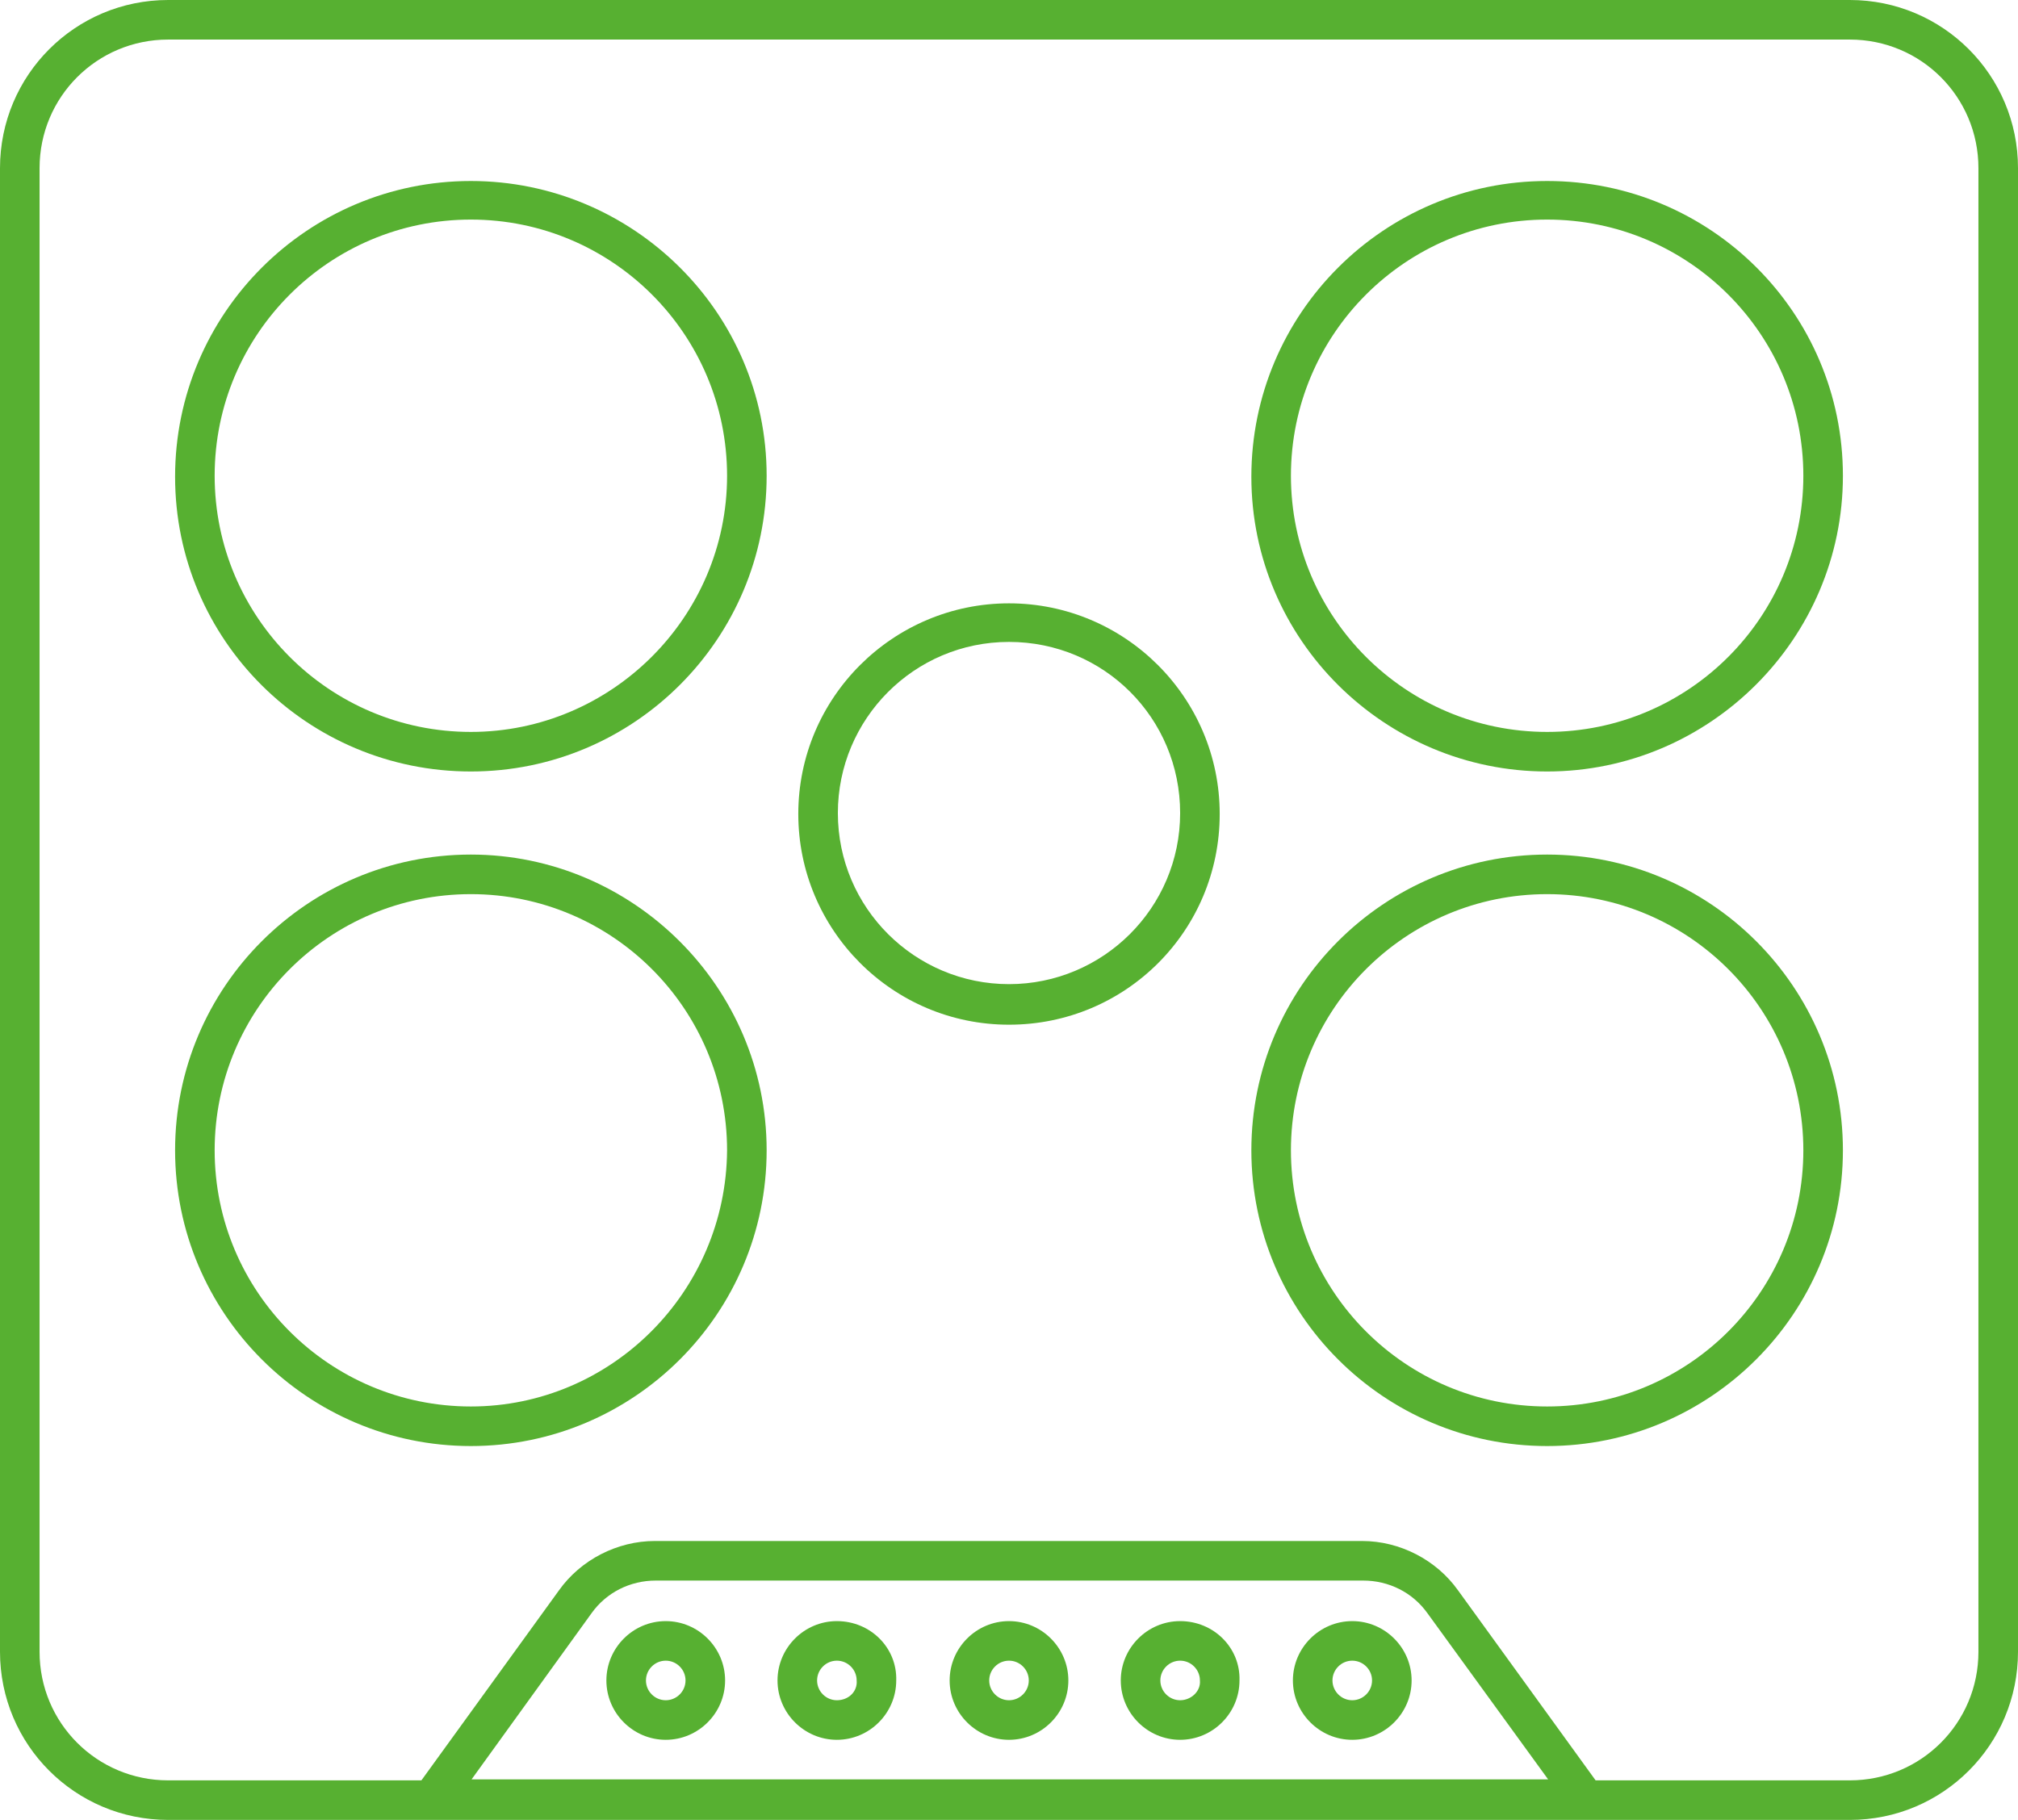 <?xml version="1.0" encoding="utf-8"?>
<!-- Generator: Adobe Illustrator 25.4.1, SVG Export Plug-In . SVG Version: 6.00 Build 0)  -->
<svg version="1.1" id="Layer_1" xmlns="http://www.w3.org/2000/svg" xmlns:xlink="http://www.w3.org/1999/xlink" x="0px" y="0px"
	 viewBox="0 0 204 184" style="enable-background:new 0 0 204 184;" xml:space="preserve">
<style type="text/css">
	.st0{fill:#57B031;}
</style>
<g>
	<path class="st0" d="M67.3,163.9c-3.3,0-6,2.7-6,6c0,3.3,2.7,6,6,6c3.3,0,6-2.7,6-6C73.3,166.6,70.6,163.9,67.3,163.9z M67.3,171.9
		c-1.1,0-2-0.9-2-2c0-1.1,0.9-2,2-2c1.1,0,2,0.9,2,2C69.3,171,68.4,171.9,67.3,171.9z"/>
	<path class="st0" d="M84.6,163.9c-3.3,0-6,2.7-6,6c0,3.3,2.7,6,6,6c3.3,0,6-2.7,6-6C90.7,166.6,88,163.9,84.6,163.9z M84.6,171.9
		c-1.1,0-2-0.9-2-2c0-1.1,0.9-2,2-2c1.1,0,2,0.9,2,2C86.7,171,85.8,171.9,84.6,171.9z"/>
	<path class="st0" d="M102,163.9c-3.3,0-6,2.7-6,6c0,3.3,2.7,6,6,6c3.3,0,6-2.7,6-6C108,166.6,105.3,163.9,102,163.9z M102,171.9
		c-1.1,0-2-0.9-2-2c0-1.1,0.9-2,2-2c1.1,0,2,0.9,2,2C104,171,103.1,171.9,102,171.9z"/>
	<path class="st0" d="M119.3,163.9c-3.3,0-6,2.7-6,6c0,3.3,2.7,6,6,6c3.3,0,6-2.7,6-6C125.4,166.6,122.7,163.9,119.3,163.9z
		 M119.3,171.9c-1.1,0-2-0.9-2-2c0-1.1,0.9-2,2-2c1.1,0,2,0.9,2,2C121.4,171,120.4,171.9,119.3,171.9z"/>
	<path class="st0" d="M136.7,163.9c-3.3,0-6,2.7-6,6c0,3.3,2.7,6,6,6c3.3,0,6-2.7,6-6C142.7,166.6,140,163.9,136.7,163.9z
		 M136.7,171.9c-1.1,0-2-0.9-2-2c0-1.1,0.9-2,2-2c1.1,0,2,0.9,2,2C138.7,171,137.8,171.9,136.7,171.9z"/>
	<path class="st0" d="M187,0C180.4,0,23.6,0,17,0C7.6,0,0,7.6,0,17c0,0.8,0,30.6,0,30c0,0,0,61.8,0,61.8c0,0.8,0-3.5,0,58.2
		c0,9.4,7.6,17,17,17c1.2,0,166.7,0,170,0c9.4,0,17-7.6,17-17V17C204,7.6,196.4,0,187,0z M47.6,180l12.2-16.9
		c1.5-2.1,3.9-3.3,6.5-3.3c10.4,0,61.1,0,71.5,0c2.6,0,5,1.2,6.5,3.3l12.2,16.8H47.6z M200,167c0,7.2-5.8,13-13,13h-25.7l-13.9-19.2
		c-2.2-3.1-5.9-5-9.7-5H66.2c-3.8,0-7.5,1.9-9.7,5L42.6,180H17c-7.2,0-13-5.8-13-13V17C4,9.8,9.8,4,17,4h170c7.2,0,13,5.8,13,13V167
		z"/>
	<path class="st0" d="M102,61c-11.7,0-21.3,9.5-21.3,21.3c0,11.7,9.5,21.3,21.3,21.3s21.3-9.5,21.3-21.3C123.3,70.5,113.7,61,102,61
		z M102,99.5c-9.5,0-17.3-7.7-17.3-17.3c0-9.5,7.7-17.3,17.3-17.3s17.3,7.7,17.3,17.3C119.3,91.8,111.5,99.5,102,99.5z"/>
	<path class="st0" d="M156.4,18.3c-16.5,0-29.9,13.4-29.9,29.9S140,78,156.4,78s29.9-13.4,29.9-29.9S172.9,18.3,156.4,18.3z
		 M156.4,74c-14.3,0-25.9-11.6-25.9-25.9s11.6-25.9,25.9-25.9s25.9,11.6,25.9,25.9S170.7,74,156.4,74z"/>
	<path class="st0" d="M47.6,18.3c-16.5,0-29.9,13.4-29.9,29.9S31.1,78,47.6,78s29.9-13.4,29.9-29.9S64,18.3,47.6,18.3z M47.6,74
		c-14.3,0-25.9-11.6-25.9-25.9s11.6-25.9,25.9-25.9s25.9,11.6,25.9,25.9S61.8,74,47.6,74z"/>
	<path class="st0" d="M156.4,86.4c-16.5,0-29.9,13.4-29.9,29.9s13.4,29.9,29.9,29.9s29.9-13.4,29.9-29.9S172.9,86.4,156.4,86.4z
		 M156.4,142.2c-14.3,0-25.9-11.6-25.9-25.9c0-14.3,11.6-25.9,25.9-25.9s25.9,11.6,25.9,25.9C182.3,130.6,170.7,142.2,156.4,142.2z"
		/>
	<path class="st0" d="M47.6,86.4c-16.5,0-29.9,13.4-29.9,29.9s13.4,29.9,29.9,29.9s29.9-13.4,29.9-29.9S64,86.4,47.6,86.4z
		 M47.6,142.2c-14.3,0-25.9-11.6-25.9-25.9c0-14.3,11.6-25.9,25.9-25.9s25.9,11.6,25.9,25.9C73.4,130.6,61.8,142.2,47.6,142.2z"/>
</g>
</svg>
